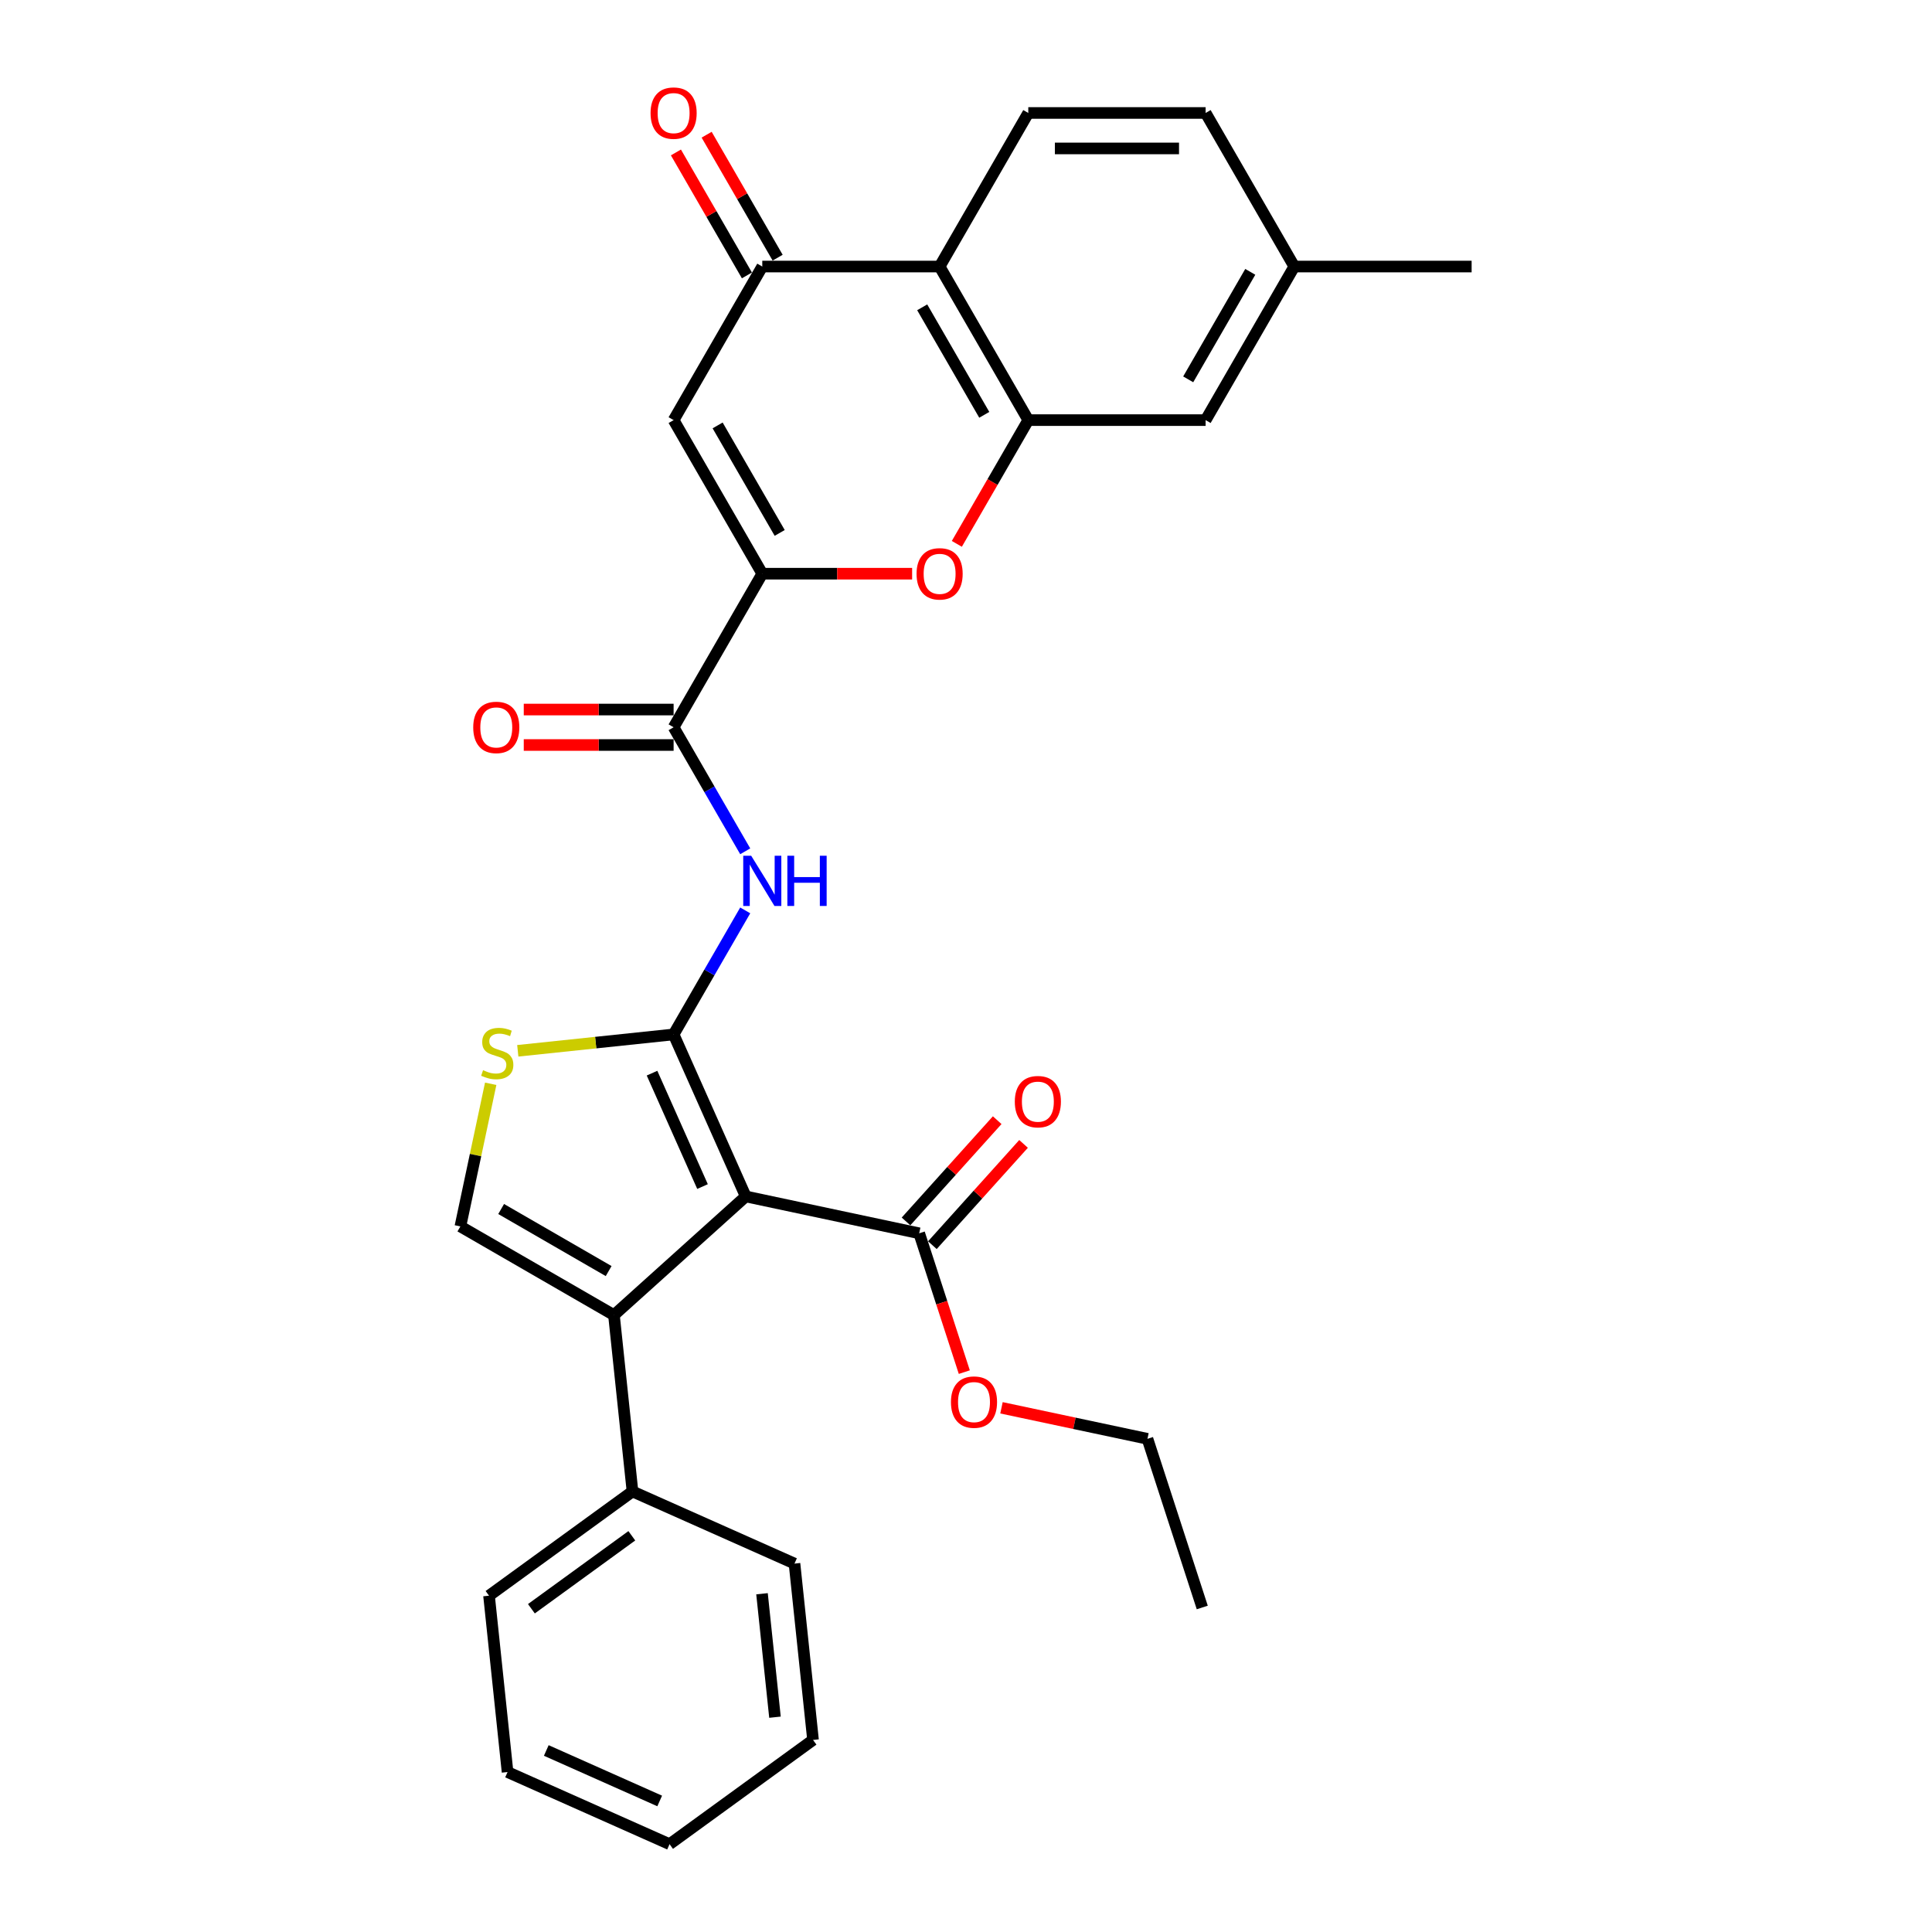 <?xml version='1.0' encoding='iso-8859-1'?>
<svg version='1.1' baseProfile='full'
              xmlns='http://www.w3.org/2000/svg'
                      xmlns:rdkit='http://www.rdkit.org/xml'
                      xmlns:xlink='http://www.w3.org/1999/xlink'
                  xml:space='preserve'
width='1000px' height='1000px' viewBox='0 0 1000 1000'>
<!-- END OF HEADER -->
<rect style='opacity:1.0;fill:#FFFFFF;stroke:none' width='1000' height='1000' x='0' y='0'> </rect>
<path class='bond-0' d='M 348.661,535.417 L 385.994,619.27' style='fill:none;fill-rule:evenodd;stroke:#000000;stroke-width:6px;stroke-linecap:butt;stroke-linejoin:miter;stroke-opacity:1' />
<path class='bond-0' d='M 337.49,555.462 L 363.624,614.159' style='fill:none;fill-rule:evenodd;stroke:#000000;stroke-width:6px;stroke-linecap:butt;stroke-linejoin:miter;stroke-opacity:1' />
<path class='bond-3' d='M 348.661,535.417 L 367.193,503.317' style='fill:none;fill-rule:evenodd;stroke:#000000;stroke-width:6px;stroke-linecap:butt;stroke-linejoin:miter;stroke-opacity:1' />
<path class='bond-3' d='M 367.193,503.317 L 385.726,471.218' style='fill:none;fill-rule:evenodd;stroke:#0000FF;stroke-width:6px;stroke-linecap:butt;stroke-linejoin:miter;stroke-opacity:1' />
<path class='bond-5' d='M 348.661,535.417 L 308.332,539.656' style='fill:none;fill-rule:evenodd;stroke:#000000;stroke-width:6px;stroke-linecap:butt;stroke-linejoin:miter;stroke-opacity:1' />
<path class='bond-5' d='M 308.332,539.656 L 268.004,543.894' style='fill:none;fill-rule:evenodd;stroke:#CCCC00;stroke-width:6px;stroke-linecap:butt;stroke-linejoin:miter;stroke-opacity:1' />
<path class='bond-1' d='M 385.994,619.27 L 317.782,680.688' style='fill:none;fill-rule:evenodd;stroke:#000000;stroke-width:6px;stroke-linecap:butt;stroke-linejoin:miter;stroke-opacity:1' />
<path class='bond-12' d='M 385.994,619.27 L 475.777,638.354' style='fill:none;fill-rule:evenodd;stroke:#000000;stroke-width:6px;stroke-linecap:butt;stroke-linejoin:miter;stroke-opacity:1' />
<path class='bond-15' d='M 317.782,680.688 L 327.377,771.974' style='fill:none;fill-rule:evenodd;stroke:#000000;stroke-width:6px;stroke-linecap:butt;stroke-linejoin:miter;stroke-opacity:1' />
<path class='bond-30' d='M 317.782,680.688 L 238.291,634.794' style='fill:none;fill-rule:evenodd;stroke:#000000;stroke-width:6px;stroke-linecap:butt;stroke-linejoin:miter;stroke-opacity:1' />
<path class='bond-30' d='M 315.037,657.906 L 259.394,625.78' style='fill:none;fill-rule:evenodd;stroke:#000000;stroke-width:6px;stroke-linecap:butt;stroke-linejoin:miter;stroke-opacity:1' />
<path class='bond-2' d='M 394.555,296.944 L 348.661,376.435' style='fill:none;fill-rule:evenodd;stroke:#000000;stroke-width:6px;stroke-linecap:butt;stroke-linejoin:miter;stroke-opacity:1' />
<path class='bond-4' d='M 394.555,296.944 L 348.661,217.452' style='fill:none;fill-rule:evenodd;stroke:#000000;stroke-width:6px;stroke-linecap:butt;stroke-linejoin:miter;stroke-opacity:1' />
<path class='bond-4' d='M 403.569,275.841 L 371.443,220.197' style='fill:none;fill-rule:evenodd;stroke:#000000;stroke-width:6px;stroke-linecap:butt;stroke-linejoin:miter;stroke-opacity:1' />
<path class='bond-6' d='M 394.555,296.944 L 433.336,296.944' style='fill:none;fill-rule:evenodd;stroke:#000000;stroke-width:6px;stroke-linecap:butt;stroke-linejoin:miter;stroke-opacity:1' />
<path class='bond-6' d='M 433.336,296.944 L 472.116,296.944' style='fill:none;fill-rule:evenodd;stroke:#FF0000;stroke-width:6px;stroke-linecap:butt;stroke-linejoin:miter;stroke-opacity:1' />
<path class='bond-8' d='M 385.726,440.634 L 367.193,408.534' style='fill:none;fill-rule:evenodd;stroke:#0000FF;stroke-width:6px;stroke-linecap:butt;stroke-linejoin:miter;stroke-opacity:1' />
<path class='bond-8' d='M 367.193,408.534 L 348.661,376.435' style='fill:none;fill-rule:evenodd;stroke:#000000;stroke-width:6px;stroke-linecap:butt;stroke-linejoin:miter;stroke-opacity:1' />
<path class='bond-9' d='M 348.661,217.452 L 394.555,137.961' style='fill:none;fill-rule:evenodd;stroke:#000000;stroke-width:6px;stroke-linecap:butt;stroke-linejoin:miter;stroke-opacity:1' />
<path class='bond-11' d='M 253.984,560.964 L 246.138,597.879' style='fill:none;fill-rule:evenodd;stroke:#CCCC00;stroke-width:6px;stroke-linecap:butt;stroke-linejoin:miter;stroke-opacity:1' />
<path class='bond-11' d='M 246.138,597.879 L 238.291,634.794' style='fill:none;fill-rule:evenodd;stroke:#000000;stroke-width:6px;stroke-linecap:butt;stroke-linejoin:miter;stroke-opacity:1' />
<path class='bond-7' d='M 495.257,281.505 L 513.747,249.479' style='fill:none;fill-rule:evenodd;stroke:#FF0000;stroke-width:6px;stroke-linecap:butt;stroke-linejoin:miter;stroke-opacity:1' />
<path class='bond-7' d='M 513.747,249.479 L 532.238,217.452' style='fill:none;fill-rule:evenodd;stroke:#000000;stroke-width:6px;stroke-linecap:butt;stroke-linejoin:miter;stroke-opacity:1' />
<path class='bond-10' d='M 532.238,217.452 L 486.343,137.961' style='fill:none;fill-rule:evenodd;stroke:#000000;stroke-width:6px;stroke-linecap:butt;stroke-linejoin:miter;stroke-opacity:1' />
<path class='bond-10' d='M 509.455,214.708 L 477.329,159.064' style='fill:none;fill-rule:evenodd;stroke:#000000;stroke-width:6px;stroke-linecap:butt;stroke-linejoin:miter;stroke-opacity:1' />
<path class='bond-14' d='M 532.238,217.452 L 624.026,217.452' style='fill:none;fill-rule:evenodd;stroke:#000000;stroke-width:6px;stroke-linecap:butt;stroke-linejoin:miter;stroke-opacity:1' />
<path class='bond-16' d='M 348.661,367.256 L 309.88,367.256' style='fill:none;fill-rule:evenodd;stroke:#000000;stroke-width:6px;stroke-linecap:butt;stroke-linejoin:miter;stroke-opacity:1' />
<path class='bond-16' d='M 309.88,367.256 L 271.099,367.256' style='fill:none;fill-rule:evenodd;stroke:#FF0000;stroke-width:6px;stroke-linecap:butt;stroke-linejoin:miter;stroke-opacity:1' />
<path class='bond-16' d='M 348.661,385.614 L 309.88,385.614' style='fill:none;fill-rule:evenodd;stroke:#000000;stroke-width:6px;stroke-linecap:butt;stroke-linejoin:miter;stroke-opacity:1' />
<path class='bond-16' d='M 309.88,385.614 L 271.099,385.614' style='fill:none;fill-rule:evenodd;stroke:#FF0000;stroke-width:6px;stroke-linecap:butt;stroke-linejoin:miter;stroke-opacity:1' />
<path class='bond-17' d='M 402.504,133.372 L 384.13,101.548' style='fill:none;fill-rule:evenodd;stroke:#000000;stroke-width:6px;stroke-linecap:butt;stroke-linejoin:miter;stroke-opacity:1' />
<path class='bond-17' d='M 384.13,101.548 L 365.757,69.723' style='fill:none;fill-rule:evenodd;stroke:#FF0000;stroke-width:6px;stroke-linecap:butt;stroke-linejoin:miter;stroke-opacity:1' />
<path class='bond-17' d='M 386.606,142.551 L 368.232,110.726' style='fill:none;fill-rule:evenodd;stroke:#000000;stroke-width:6px;stroke-linecap:butt;stroke-linejoin:miter;stroke-opacity:1' />
<path class='bond-17' d='M 368.232,110.726 L 349.858,78.902' style='fill:none;fill-rule:evenodd;stroke:#FF0000;stroke-width:6px;stroke-linecap:butt;stroke-linejoin:miter;stroke-opacity:1' />
<path class='bond-31' d='M 394.555,137.961 L 486.343,137.961' style='fill:none;fill-rule:evenodd;stroke:#000000;stroke-width:6px;stroke-linecap:butt;stroke-linejoin:miter;stroke-opacity:1' />
<path class='bond-13' d='M 486.343,137.961 L 532.238,58.47' style='fill:none;fill-rule:evenodd;stroke:#000000;stroke-width:6px;stroke-linecap:butt;stroke-linejoin:miter;stroke-opacity:1' />
<path class='bond-18' d='M 482.598,644.496 L 506.194,618.29' style='fill:none;fill-rule:evenodd;stroke:#000000;stroke-width:6px;stroke-linecap:butt;stroke-linejoin:miter;stroke-opacity:1' />
<path class='bond-18' d='M 506.194,618.29 L 529.79,592.085' style='fill:none;fill-rule:evenodd;stroke:#FF0000;stroke-width:6px;stroke-linecap:butt;stroke-linejoin:miter;stroke-opacity:1' />
<path class='bond-18' d='M 468.956,632.212 L 492.552,606.006' style='fill:none;fill-rule:evenodd;stroke:#000000;stroke-width:6px;stroke-linecap:butt;stroke-linejoin:miter;stroke-opacity:1' />
<path class='bond-18' d='M 492.552,606.006 L 516.147,579.801' style='fill:none;fill-rule:evenodd;stroke:#FF0000;stroke-width:6px;stroke-linecap:butt;stroke-linejoin:miter;stroke-opacity:1' />
<path class='bond-21' d='M 475.777,638.354 L 487.451,674.283' style='fill:none;fill-rule:evenodd;stroke:#000000;stroke-width:6px;stroke-linecap:butt;stroke-linejoin:miter;stroke-opacity:1' />
<path class='bond-21' d='M 487.451,674.283 L 499.125,710.211' style='fill:none;fill-rule:evenodd;stroke:#FF0000;stroke-width:6px;stroke-linecap:butt;stroke-linejoin:miter;stroke-opacity:1' />
<path class='bond-33' d='M 532.238,58.47 L 624.026,58.47' style='fill:none;fill-rule:evenodd;stroke:#000000;stroke-width:6px;stroke-linecap:butt;stroke-linejoin:miter;stroke-opacity:1' />
<path class='bond-33' d='M 546.006,76.828 L 610.258,76.828' style='fill:none;fill-rule:evenodd;stroke:#000000;stroke-width:6px;stroke-linecap:butt;stroke-linejoin:miter;stroke-opacity:1' />
<path class='bond-20' d='M 624.026,217.452 L 669.92,137.961' style='fill:none;fill-rule:evenodd;stroke:#000000;stroke-width:6px;stroke-linecap:butt;stroke-linejoin:miter;stroke-opacity:1' />
<path class='bond-20' d='M 615.012,196.35 L 647.138,140.706' style='fill:none;fill-rule:evenodd;stroke:#000000;stroke-width:6px;stroke-linecap:butt;stroke-linejoin:miter;stroke-opacity:1' />
<path class='bond-22' d='M 327.377,771.974 L 253.118,825.926' style='fill:none;fill-rule:evenodd;stroke:#000000;stroke-width:6px;stroke-linecap:butt;stroke-linejoin:miter;stroke-opacity:1' />
<path class='bond-22' d='M 327.028,794.919 L 275.048,832.685' style='fill:none;fill-rule:evenodd;stroke:#000000;stroke-width:6px;stroke-linecap:butt;stroke-linejoin:miter;stroke-opacity:1' />
<path class='bond-23' d='M 327.377,771.974 L 411.23,809.308' style='fill:none;fill-rule:evenodd;stroke:#000000;stroke-width:6px;stroke-linecap:butt;stroke-linejoin:miter;stroke-opacity:1' />
<path class='bond-19' d='M 624.026,58.47 L 669.92,137.961' style='fill:none;fill-rule:evenodd;stroke:#000000;stroke-width:6px;stroke-linecap:butt;stroke-linejoin:miter;stroke-opacity:1' />
<path class='bond-25' d='M 669.92,137.961 L 761.709,137.961' style='fill:none;fill-rule:evenodd;stroke:#000000;stroke-width:6px;stroke-linecap:butt;stroke-linejoin:miter;stroke-opacity:1' />
<path class='bond-24' d='M 518.369,728.674 L 556.146,736.704' style='fill:none;fill-rule:evenodd;stroke:#FF0000;stroke-width:6px;stroke-linecap:butt;stroke-linejoin:miter;stroke-opacity:1' />
<path class='bond-24' d='M 556.146,736.704 L 593.924,744.734' style='fill:none;fill-rule:evenodd;stroke:#000000;stroke-width:6px;stroke-linecap:butt;stroke-linejoin:miter;stroke-opacity:1' />
<path class='bond-27' d='M 253.118,825.926 L 262.713,917.212' style='fill:none;fill-rule:evenodd;stroke:#000000;stroke-width:6px;stroke-linecap:butt;stroke-linejoin:miter;stroke-opacity:1' />
<path class='bond-28' d='M 411.23,809.308 L 420.824,900.594' style='fill:none;fill-rule:evenodd;stroke:#000000;stroke-width:6px;stroke-linecap:butt;stroke-linejoin:miter;stroke-opacity:1' />
<path class='bond-28' d='M 394.412,824.92 L 401.128,888.82' style='fill:none;fill-rule:evenodd;stroke:#000000;stroke-width:6px;stroke-linecap:butt;stroke-linejoin:miter;stroke-opacity:1' />
<path class='bond-26' d='M 593.924,744.734 L 622.288,832.03' style='fill:none;fill-rule:evenodd;stroke:#000000;stroke-width:6px;stroke-linecap:butt;stroke-linejoin:miter;stroke-opacity:1' />
<path class='bond-32' d='M 262.713,917.212 L 346.566,954.545' style='fill:none;fill-rule:evenodd;stroke:#000000;stroke-width:6px;stroke-linecap:butt;stroke-linejoin:miter;stroke-opacity:1' />
<path class='bond-32' d='M 282.758,906.041 L 341.455,932.175' style='fill:none;fill-rule:evenodd;stroke:#000000;stroke-width:6px;stroke-linecap:butt;stroke-linejoin:miter;stroke-opacity:1' />
<path class='bond-29' d='M 420.824,900.594 L 346.566,954.545' style='fill:none;fill-rule:evenodd;stroke:#000000;stroke-width:6px;stroke-linecap:butt;stroke-linejoin:miter;stroke-opacity:1' />
<path  class='atom-4' d='M 388.809 442.929
L 397.327 456.697
Q 398.171 458.055, 399.53 460.515
Q 400.888 462.975, 400.962 463.122
L 400.962 442.929
L 404.413 442.929
L 404.413 468.923
L 400.852 468.923
L 391.709 453.87
Q 390.645 452.107, 389.507 450.088
Q 388.405 448.069, 388.075 447.445
L 388.075 468.923
L 384.697 468.923
L 384.697 442.929
L 388.809 442.929
' fill='#0000FF'/>
<path  class='atom-4' d='M 407.534 442.929
L 411.059 442.929
L 411.059 453.98
L 424.349 453.98
L 424.349 442.929
L 427.874 442.929
L 427.874 468.923
L 424.349 468.923
L 424.349 456.917
L 411.059 456.917
L 411.059 468.923
L 407.534 468.923
L 407.534 442.929
' fill='#0000FF'/>
<path  class='atom-6' d='M 250.032 553.933
Q 250.326 554.044, 251.537 554.558
Q 252.749 555.072, 254.071 555.402
Q 255.429 555.696, 256.751 555.696
Q 259.211 555.696, 260.643 554.521
Q 262.075 553.309, 262.075 551.216
Q 262.075 549.785, 261.34 548.903
Q 260.643 548.022, 259.541 547.545
Q 258.44 547.068, 256.604 546.517
Q 254.291 545.819, 252.896 545.158
Q 251.537 544.498, 250.546 543.102
Q 249.591 541.707, 249.591 539.357
Q 249.591 536.09, 251.794 534.07
Q 254.034 532.051, 258.44 532.051
Q 261.45 532.051, 264.865 533.483
L 264.021 536.31
Q 260.9 535.025, 258.55 535.025
Q 256.017 535.025, 254.621 536.09
Q 253.226 537.118, 253.263 538.917
Q 253.263 540.312, 253.961 541.156
Q 254.695 542.001, 255.723 542.478
Q 256.788 542.955, 258.55 543.506
Q 260.9 544.241, 262.295 544.975
Q 263.69 545.709, 264.681 547.214
Q 265.709 548.683, 265.709 551.216
Q 265.709 554.815, 263.286 556.76
Q 260.9 558.67, 256.898 558.67
Q 254.585 558.67, 252.822 558.156
Q 251.097 557.678, 249.041 556.834
L 250.032 553.933
' fill='#CCCC00'/>
<path  class='atom-7' d='M 474.411 297.017
Q 474.411 290.775, 477.495 287.287
Q 480.579 283.799, 486.343 283.799
Q 492.108 283.799, 495.192 287.287
Q 498.276 290.775, 498.276 297.017
Q 498.276 303.332, 495.155 306.93
Q 492.034 310.492, 486.343 310.492
Q 480.616 310.492, 477.495 306.93
Q 474.411 303.369, 474.411 297.017
M 486.343 307.554
Q 490.309 307.554, 492.438 304.911
Q 494.604 302.231, 494.604 297.017
Q 494.604 291.914, 492.438 289.343
Q 490.309 286.737, 486.343 286.737
Q 482.378 286.737, 480.212 289.307
Q 478.082 291.877, 478.082 297.017
Q 478.082 302.267, 480.212 304.911
Q 482.378 307.554, 486.343 307.554
' fill='#FF0000'/>
<path  class='atom-17' d='M 244.94 376.508
Q 244.94 370.267, 248.024 366.779
Q 251.108 363.291, 256.872 363.291
Q 262.637 363.291, 265.721 366.779
Q 268.805 370.267, 268.805 376.508
Q 268.805 382.823, 265.684 386.421
Q 262.563 389.983, 256.872 389.983
Q 251.145 389.983, 248.024 386.421
Q 244.94 382.86, 244.94 376.508
M 256.872 387.045
Q 260.837 387.045, 262.967 384.402
Q 265.133 381.722, 265.133 376.508
Q 265.133 371.405, 262.967 368.835
Q 260.837 366.228, 256.872 366.228
Q 252.907 366.228, 250.741 368.798
Q 248.611 371.368, 248.611 376.508
Q 248.611 381.758, 250.741 384.402
Q 252.907 387.045, 256.872 387.045
' fill='#FF0000'/>
<path  class='atom-18' d='M 336.728 58.544
Q 336.728 52.302, 339.812 48.814
Q 342.896 45.326, 348.661 45.326
Q 354.425 45.326, 357.509 48.814
Q 360.593 52.302, 360.593 58.544
Q 360.593 64.859, 357.472 68.457
Q 354.352 72.018, 348.661 72.018
Q 342.933 72.018, 339.812 68.457
Q 336.728 64.895, 336.728 58.544
M 348.661 69.081
Q 352.626 69.081, 354.755 66.437
Q 356.922 63.757, 356.922 58.544
Q 356.922 53.44, 354.755 50.87
Q 352.626 48.263, 348.661 48.263
Q 344.695 48.263, 342.529 50.833
Q 340.4 53.403, 340.4 58.544
Q 340.4 63.794, 342.529 66.437
Q 344.695 69.081, 348.661 69.081
' fill='#FF0000'/>
<path  class='atom-19' d='M 525.263 570.215
Q 525.263 563.974, 528.347 560.486
Q 531.431 556.998, 537.196 556.998
Q 542.96 556.998, 546.044 560.486
Q 549.128 563.974, 549.128 570.215
Q 549.128 576.53, 546.007 580.128
Q 542.886 583.69, 537.196 583.69
Q 531.468 583.69, 528.347 580.128
Q 525.263 576.567, 525.263 570.215
M 537.196 580.753
Q 541.161 580.753, 543.29 578.109
Q 545.457 575.429, 545.457 570.215
Q 545.457 565.112, 543.29 562.542
Q 541.161 559.935, 537.196 559.935
Q 533.23 559.935, 531.064 562.505
Q 528.935 565.075, 528.935 570.215
Q 528.935 575.465, 531.064 578.109
Q 533.23 580.753, 537.196 580.753
' fill='#FF0000'/>
<path  class='atom-22' d='M 492.209 725.723
Q 492.209 719.482, 495.293 715.994
Q 498.377 712.506, 504.141 712.506
Q 509.906 712.506, 512.99 715.994
Q 516.074 719.482, 516.074 725.723
Q 516.074 732.038, 512.953 735.637
Q 509.832 739.198, 504.141 739.198
Q 498.414 739.198, 495.293 735.637
Q 492.209 732.075, 492.209 725.723
M 504.141 736.261
Q 508.107 736.261, 510.236 733.617
Q 512.402 730.937, 512.402 725.723
Q 512.402 720.62, 510.236 718.05
Q 508.107 715.443, 504.141 715.443
Q 500.176 715.443, 498.01 718.013
Q 495.88 720.583, 495.88 725.723
Q 495.88 730.974, 498.01 733.617
Q 500.176 736.261, 504.141 736.261
' fill='#FF0000'/>
</svg>
